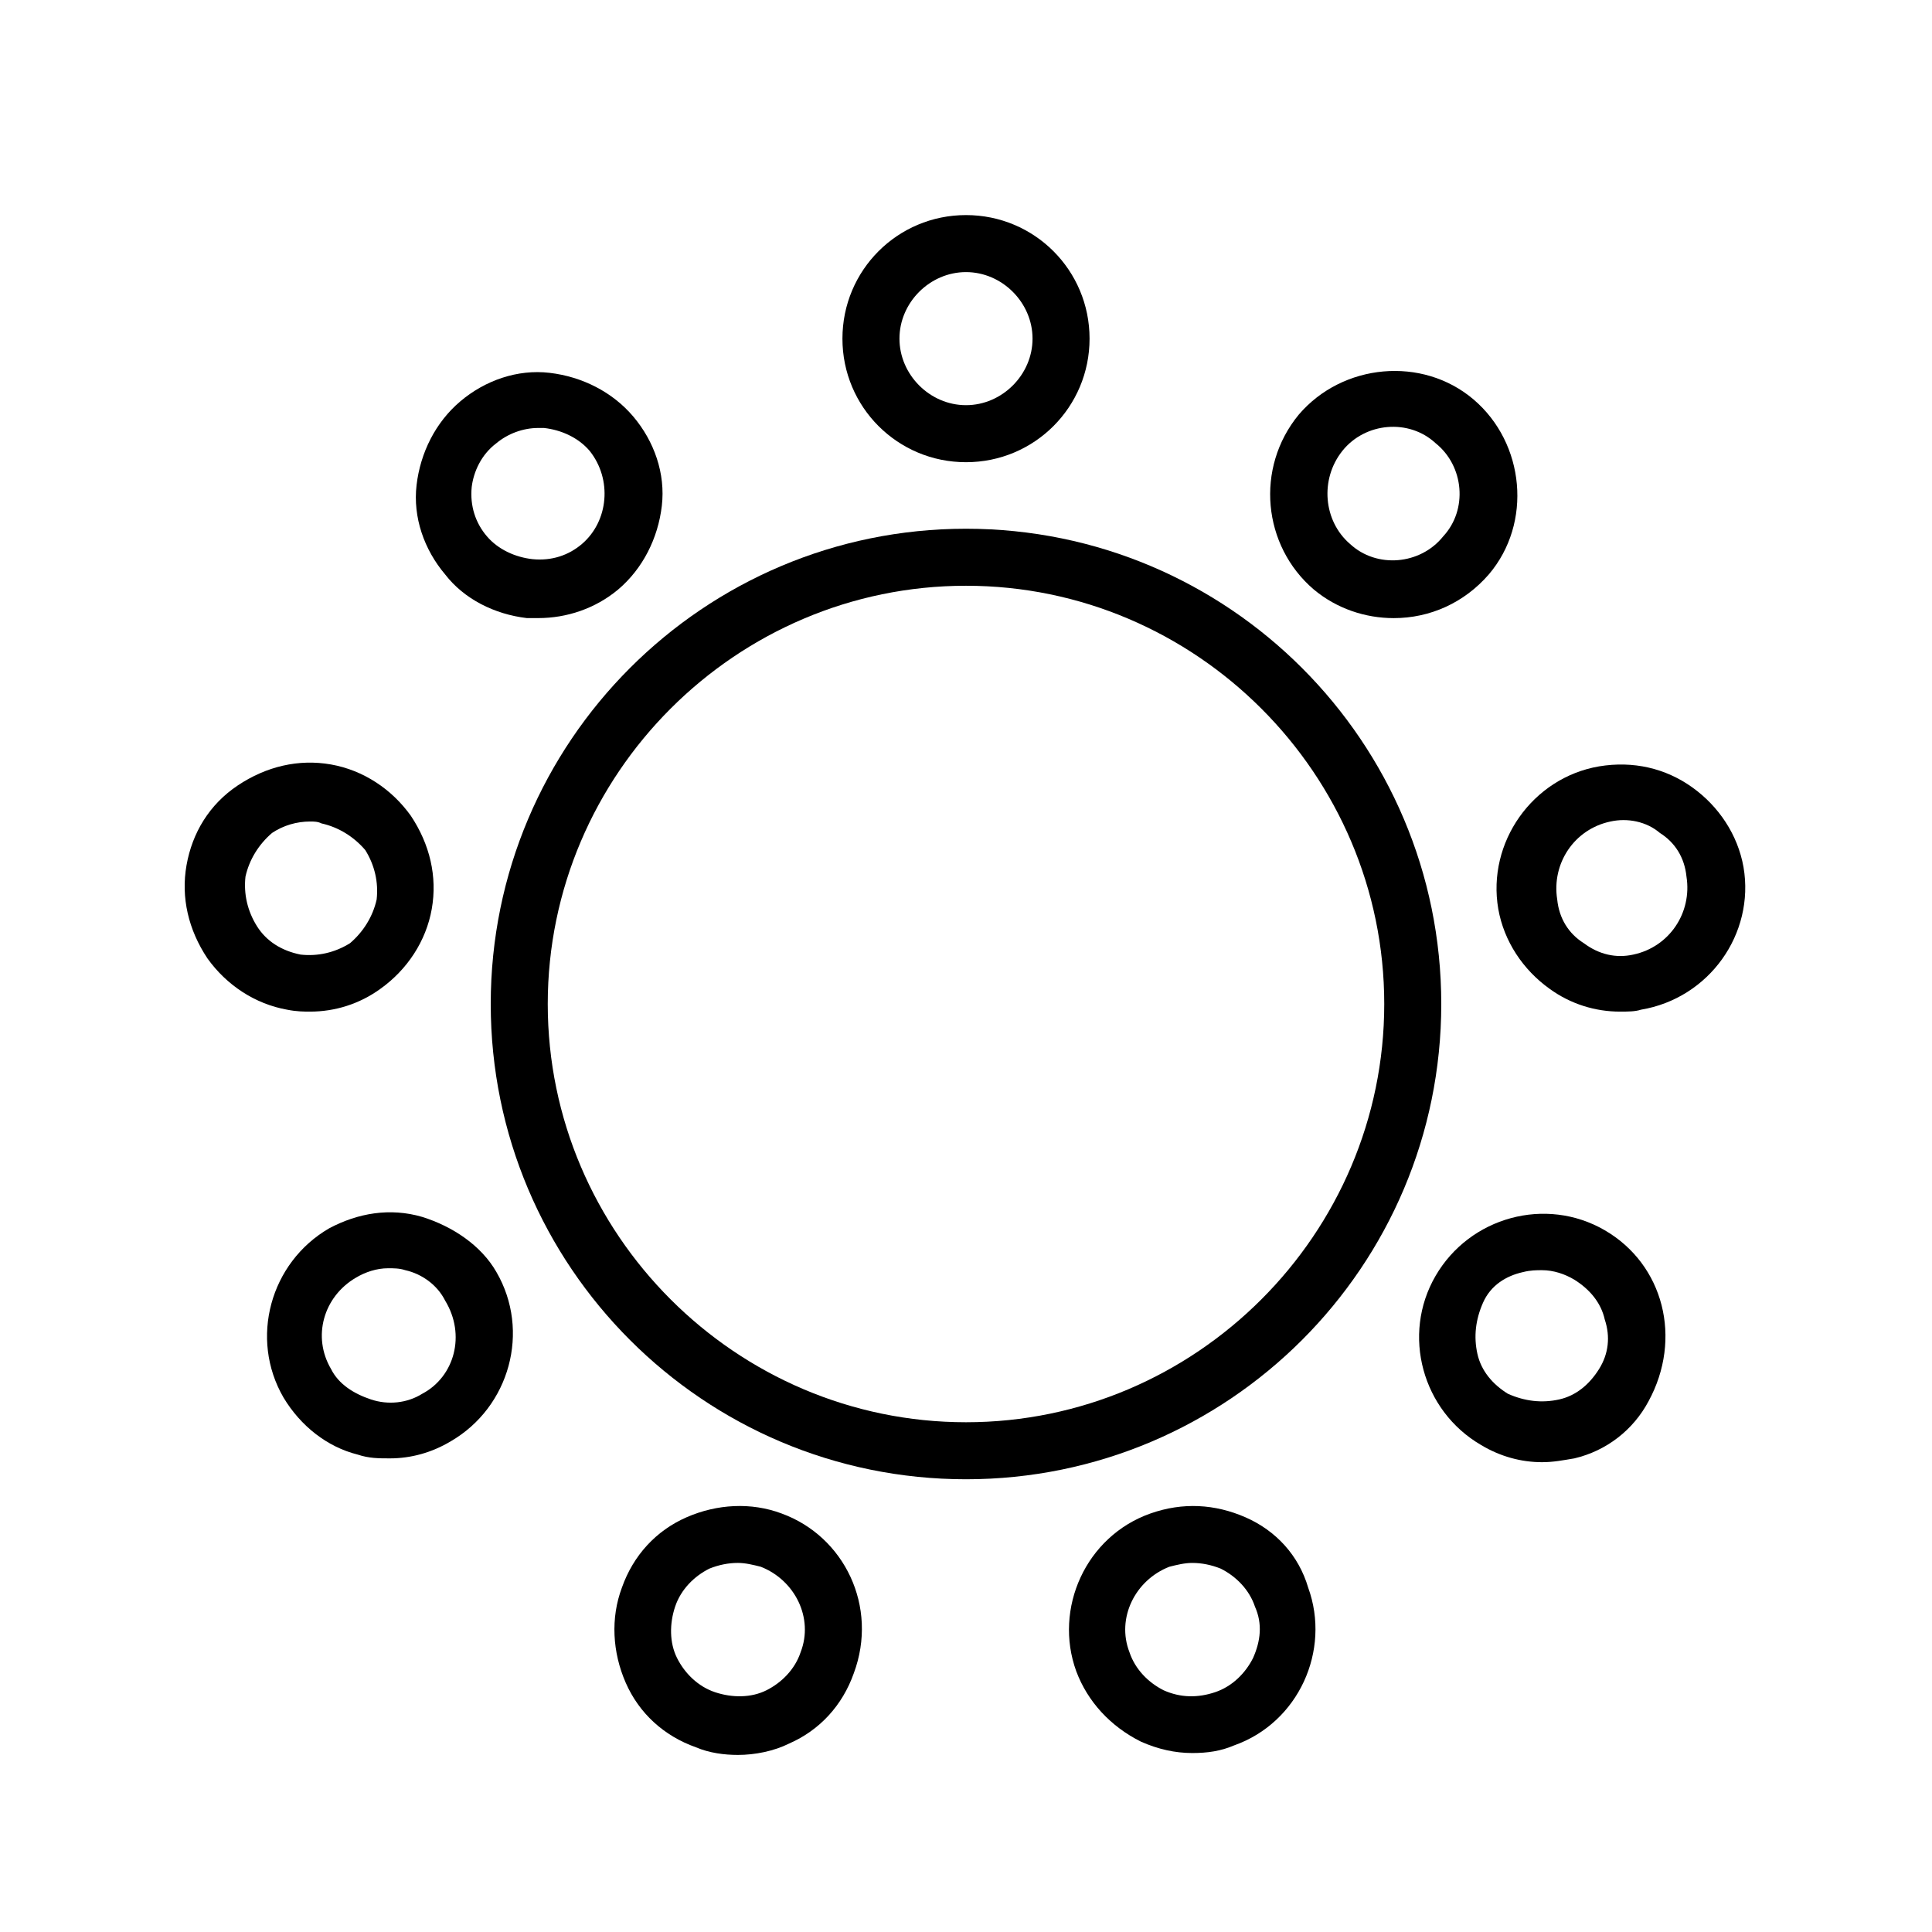 <?xml version="1.0" encoding="UTF-8"?>
<!-- Uploaded to: ICON Repo, www.svgrepo.com, Generator: ICON Repo Mixer Tools -->
<svg fill="#000000" width="800px" height="800px" version="1.1" viewBox="144 144 512 512" xmlns="http://www.w3.org/2000/svg">
 <g>
  <path d="m525.95 410.07c0-69.527-56.426-125.95-125.95-125.95-69.523 0-125.95 56.43-125.95 125.95 0 69.527 56.426 125.95 125.95 125.95 69.523 0 125.95-56.426 125.95-125.95zm-125.95 110.84c-60.961 0-110.84-49.879-110.84-110.84 0-60.961 49.879-110.84 110.84-110.84s110.84 49.879 110.84 110.84c-0.004 60.961-49.879 110.84-110.84 110.84z"/>
  <path d="m400 266.49c18.137 0 32.746-14.609 32.746-32.746 0-18.137-14.609-32.746-32.746-32.746s-32.746 14.609-32.746 32.746c-0.004 18.137 14.609 32.746 32.746 32.746zm0-50.379c9.574 0 17.633 8.062 17.633 17.633 0 9.574-8.062 17.633-17.633 17.633-9.574 0-17.633-8.062-17.633-17.633-0.004-9.574 8.059-17.633 17.633-17.633z"/>
  <path d="m283.62 307.8h3.023c7.559 0 15.113-2.519 21.16-7.559 6.551-5.543 10.578-13.602 11.586-22.168 1.008-8.566-2.016-17.129-7.559-23.68s-13.602-10.578-22.168-11.586c-8.566-1.008-17.129 2.016-23.68 7.559-6.551 5.543-10.578 13.602-11.586 22.168-1.008 8.566 2.016 17.129 7.559 23.68 5.039 6.547 13.102 10.578 21.664 11.586zm-8.059-46.352c3.023-2.519 7.055-4.031 11.082-4.031h1.512c4.535 0.504 9.07 2.519 12.09 6.047 6.047 7.559 5.039 18.641-2.016 24.688-3.527 3.023-8.062 4.535-13.098 4.031-4.535-0.504-9.07-2.519-12.09-6.047-3.023-3.527-4.535-8.062-4.031-13.098 0.504-4.031 2.519-8.566 6.551-11.59z"/>
  <path d="m226.18 412.09c6.551 0 13.098-2.016 18.641-6.047 7.055-5.039 12.09-12.594 13.602-21.16 1.512-8.566-0.504-17.129-5.543-24.688-5.039-7.055-12.594-12.09-21.16-13.602s-17.129 0.504-24.688 5.543c-7.559 5.039-12.09 12.594-13.602 21.16-1.512 8.566 0.504 17.129 5.543 24.688 5.039 7.055 12.594 12.09 21.16 13.602 2.519 0.504 4.535 0.504 6.047 0.504zm-14.105-22.672c-2.519-4.031-3.527-8.566-3.023-13.098 1.008-4.535 3.527-8.566 7.055-11.586 3.023-2.016 6.551-3.023 10.078-3.023 1.008 0 2.016 0 3.023 0.504 4.535 1.008 8.566 3.527 11.586 7.055 2.519 4.031 3.527 8.566 3.023 13.098-1.008 4.535-3.527 8.566-7.055 11.586-4.031 2.519-8.566 3.527-13.098 3.023-5.039-1.008-9.07-3.527-11.59-7.559z"/>
  <path d="m255.91 466.5c-8.566-2.519-17.129-1.008-24.688 3.023-15.617 9.07-21.16 29.223-12.09 44.84 4.535 7.559 11.586 13.098 19.648 15.113 3.023 1.008 5.543 1.008 8.566 1.008 5.543 0 11.082-1.512 16.121-4.535 15.617-9.07 21.16-29.223 12.09-44.84-4.031-7.051-11.59-12.09-19.648-14.609zm0 46.855c-4.031 2.519-9.07 3.023-13.602 1.512-4.535-1.512-8.566-4.031-10.578-8.062-5.039-8.566-2.016-19.145 6.551-24.184 2.519-1.512 5.543-2.519 8.566-2.519 1.512 0 3.023 0 4.535 0.504 4.535 1.008 8.566 4.031 10.578 8.062 5.535 9.07 2.512 20.152-6.051 24.688z"/>
  <path d="m351.13 545.09c-8.062-3.023-17.129-2.519-25.191 1.008-8.062 3.527-14.105 10.078-17.129 18.641-3.023 8.062-2.519 17.129 1.008 25.191s10.078 14.105 18.641 17.129c3.527 1.512 7.559 2.016 11.082 2.016 4.535 0 9.574-1.008 13.602-3.023 8.062-3.527 14.105-10.078 17.129-18.641 6.555-17.633-2.516-36.273-19.141-42.32zm5.039 36.781c-1.512 4.535-5.039 8.062-9.07 10.078s-9.07 2.016-13.602 0.504c-4.535-1.512-8.062-5.039-10.078-9.07s-2.016-9.07-0.504-13.602c1.512-4.535 5.039-8.062 9.07-10.078 2.519-1.008 5.039-1.512 7.559-1.512 2.016 0 4.031 0.504 6.047 1.008 9.066 3.527 14.105 13.602 10.578 22.672z"/>
  <path d="m474.06 546.1c-8.062-3.527-16.625-4.031-25.191-1.008-17.129 6.047-25.695 25.191-19.648 41.816 3.023 8.062 9.07 14.609 17.129 18.641 4.535 2.016 9.07 3.023 13.602 3.023 4.031 0 7.559-0.504 11.082-2.016 17.129-6.047 25.695-25.191 19.648-41.816-2.516-8.562-8.559-15.113-16.621-18.641zm2.016 37.285c-2.016 4.031-5.543 7.559-10.078 9.07s-9.07 1.512-13.602-0.504c-4.031-2.016-7.559-5.543-9.07-10.078-3.527-9.07 1.512-19.145 10.578-22.672 2.016-0.504 4.031-1.008 6.047-1.008 2.519 0 5.039 0.504 7.559 1.512 4.031 2.016 7.559 5.543 9.07 10.078 2.016 4.531 1.512 9.066-0.504 13.602z"/>
  <path d="m569.28 470.03c-15.617-9.07-35.77-3.527-44.84 12.09-9.07 15.617-3.527 35.77 12.09 44.84 5.039 3.023 10.578 4.535 16.121 4.535 3.023 0 5.543-0.504 8.566-1.008 8.566-2.016 15.617-7.559 19.648-15.113 9.07-16.625 4.035-36.273-11.586-45.344zm-1.512 36.777c-2.519 4.031-6.047 7.055-10.578 8.062-4.535 1.008-9.07 0.504-13.602-1.512-4.031-2.519-7.055-6.047-8.062-10.578-1.008-4.535-0.504-9.07 1.512-13.602 2.016-4.535 6.047-7.055 10.578-8.062 2.016-0.504 3.527-0.504 5.039-0.504 3.023 0 6.047 1.008 8.566 2.519 4.031 2.519 7.055 6.047 8.062 10.578 1.508 4.535 1.004 9.07-1.516 13.098z"/>
  <path d="m606.05 373.8c-1.512-8.566-6.551-16.121-13.602-21.16-7.055-5.039-15.617-7.055-24.688-5.543-17.633 3.023-29.727 20.152-26.703 37.785 1.512 8.566 6.551 16.121 13.602 21.16 5.543 4.031 12.09 6.047 18.641 6.047 2.016 0 4.031 0 5.543-0.504 18.141-3.023 30.23-20.152 27.207-37.785zm-29.219 23.176c-4.535 1.008-9.07 0-13.098-3.023-4.031-2.519-6.551-6.551-7.055-11.586-1.512-9.574 4.535-18.641 14.105-20.656 4.535-1.008 9.574 0 13.098 3.023 4.031 2.519 6.551 6.551 7.055 11.586 1.512 9.57-4.535 18.641-14.105 20.656z"/>
  <path d="m492.2 300.25c6.047 5.039 13.602 7.559 21.16 7.559 9.574 0 18.641-4.031 25.191-11.586 11.586-13.602 9.574-34.762-4.031-46.352-13.602-11.586-34.762-9.574-46.352 4.031-11.586 14.102-9.57 34.758 4.031 46.348zm7.559-36.781c6.047-7.559 17.633-8.566 24.688-2.016 7.559 6.047 8.566 17.633 2.016 24.688-6.047 7.559-17.633 8.566-24.688 2.016-7.055-6.047-8.062-17.129-2.016-24.688z"/>
 </g>
</svg>